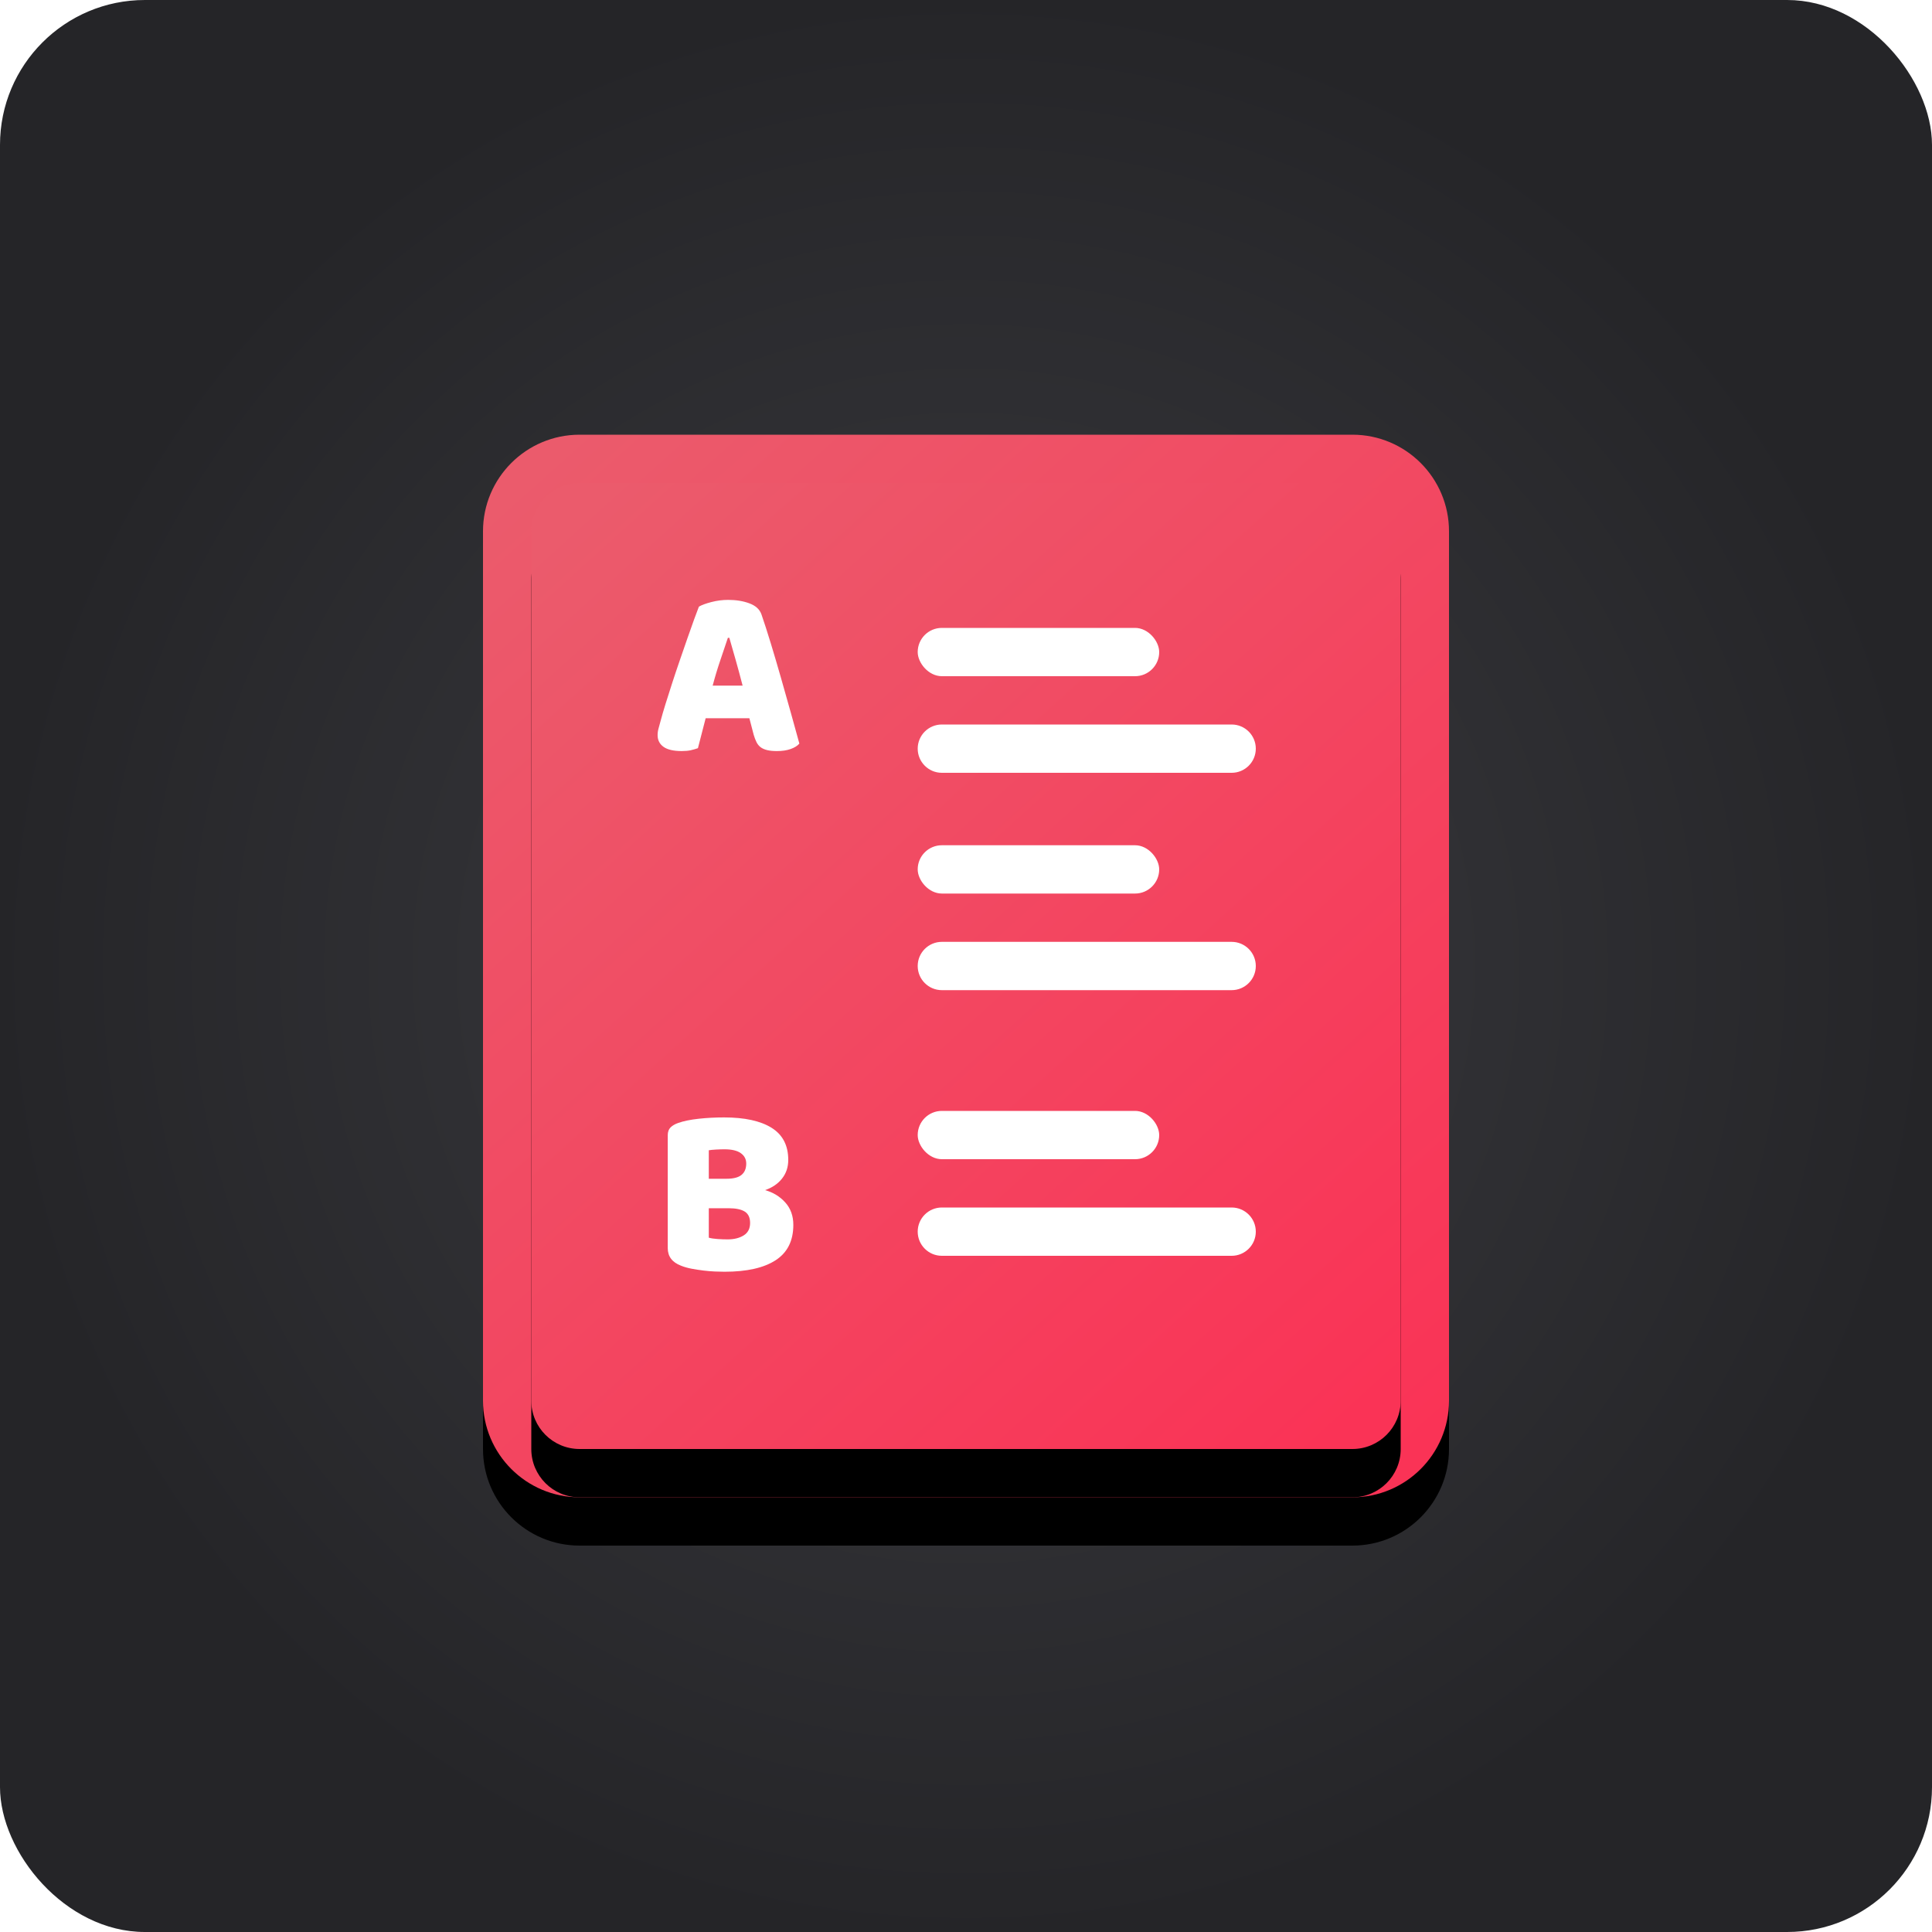 <?xml version="1.0" encoding="UTF-8"?> <svg xmlns="http://www.w3.org/2000/svg" xmlns:xlink="http://www.w3.org/1999/xlink" width="80px" height="80px" viewBox="0 0 80 80" version="1.1"><title>Glossary</title><defs><radialGradient cx="50%" cy="50%" fx="50%" fy="50%" r="50%" id="radialGradient-1"><stop stop-color="#3B3B40" offset="0%"></stop><stop stop-color="#252528" offset="100%"></stop></radialGradient><linearGradient x1="8.678%" y1="-4.64905892e-14%" x2="91.322%" y2="100%" id="linearGradient-2"><stop stop-color="#EB5B6C" offset="0%"></stop><stop stop-color="#FA3356" offset="100%"></stop></linearGradient><path d="M4,0 L36,0 C38.209,-4.05812251e-16 40,1.791 40,4 L40,40 C40,42.209 38.209,44 36,44 L4,44 C1.791,44 -1.73547709e-16,42.209 0,40 L0,4 C-2.705415e-16,1.791 1.791,2.18216909e-15 4,0 Z" id="path-3"></path><filter x="-17.5%" y="-11.4%" width="135.0%" height="131.8%" filterUnits="objectBoundingBox" id="filter-4"><feOffset dx="0" dy="2" in="SourceAlpha" result="shadowOffsetOuter1"></feOffset><feGaussianBlur stdDeviation="2" in="shadowOffsetOuter1" result="shadowBlurOuter1"></feGaussianBlur><feColorMatrix values="0 0 0 0 0 0 0 0 0 0 0 0 0 0 0 0 0 0 0.155 0" type="matrix" in="shadowBlurOuter1"></feColorMatrix></filter><linearGradient x1="9.5%" y1="-4.64905892e-14%" x2="90.5%" y2="100%" id="linearGradient-5"><stop stop-color="#EB5B6C" offset="0%"></stop><stop stop-color="#FA3356" offset="100%"></stop></linearGradient><path d="M4,2 L36,2 C37.105,2 38,2.895 38,4 L38,40 C38,41.105 37.105,42 36,42 L4,42 C2.895,42 2,41.105 2,40 L2,4 C2,2.895 2.895,2 4,2 Z" id="path-6"></path><filter x="-19.4%" y="-12.5%" width="138.9%" height="135.0%" filterUnits="objectBoundingBox" id="filter-7"><feOffset dx="0" dy="2" in="SourceAlpha" result="shadowOffsetOuter1"></feOffset><feGaussianBlur stdDeviation="2" in="shadowOffsetOuter1" result="shadowBlurOuter1"></feGaussianBlur><feColorMatrix values="0 0 0 0 0 0 0 0 0 0 0 0 0 0 0 0 0 0 0.155 0" type="matrix" in="shadowBlurOuter1"></feColorMatrix></filter><filter x="-48.1%" y="-39.1%" width="196.2%" height="178.2%" filterUnits="objectBoundingBox" id="filter-8"><feOffset dx="0" dy="0.5" in="SourceAlpha" result="shadowOffsetOuter1"></feOffset><feGaussianBlur stdDeviation="0.25" in="shadowOffsetOuter1" result="shadowBlurOuter1"></feGaussianBlur><feColorMatrix values="0 0 0 0 0 0 0 0 0 0 0 0 0 0 0 0 0 0 0.196 0" type="matrix" in="shadowBlurOuter1" result="shadowMatrixOuter1"></feColorMatrix><feMerge><feMergeNode in="shadowMatrixOuter1"></feMergeNode><feMergeNode in="SourceGraphic"></feMergeNode></feMerge></filter></defs><g id="📦-Component" stroke="none" stroke-width="1" fill="none" fill-rule="evenodd"><g id="📦-Component/Desktop/Header/Sign-In/Open/Community-1024" transform="translate(-602, -120)"><g id="Group-2" transform="translate(0, 55)"><g id="Glossary" transform="translate(602, 65)"><rect id="Rectangle-Copy-3" fill="url(#radialGradient-1)" x="0" y="0" width="80" height="80" rx="6"></rect><g id="Group-2" transform="translate(20, 18)"><g id="Rectangle"><use fill="black" fill-opacity="1" filter="url(#filter-4)" xlink:href="#path-3"></use><use fill="url(#linearGradient-2)" fill-rule="evenodd" xlink:href="#path-3"></use></g><g id="Rectangle-Copy"><use fill="black" fill-opacity="1" filter="url(#filter-7)" xlink:href="#path-6"></use><use fill="url(#linearGradient-5)" fill-rule="evenodd" xlink:href="#path-6"></use></g><g id="Group-5" transform="translate(7.23, 6.84)" fill="#FFFFFF" fill-rule="nonzero"><g id="Group-4" transform="translate(10.77, 1.16)"><path d="M1,4 L13,4 C13.552,4 14,4.448 14,5 C14,5.552 13.552,6 13,6 L1,6 C0.448,6 -4.87476137e-16,5.552 0,5 C-6.76353751e-17,4.448 0.448,4 1,4 Z" id="Rectangle-Copy-9"></path><path d="M1,13 L13,13 C13.552,13 14,13.448 14,14 C14,14.552 13.552,15 13,15 L1,15 C0.448,15 -4.87476137e-16,14.552 0,14 C-6.76353751e-17,13.448 0.448,13 1,13 Z" id="Rectangle-Copy-13"></path><rect id="Rectangle-Copy-10" x="0" y="0" width="10" height="2" rx="1"></rect><rect id="Rectangle-Copy-11" x="0" y="9" width="10" height="2" rx="1"></rect></g><g id="A"><path d="M1.71,0.28 C1.823,0.213 1.995,0.15 2.225,0.09 C2.455,0.03 2.687,0 2.92,0 C3.253,0 3.548,0.048 3.805,0.145 C4.062,0.242 4.227,0.393 4.3,0.6 C4.42,0.947 4.55,1.35 4.69,1.81 C4.83,2.27 4.97,2.745 5.11,3.235 C5.25,3.725 5.387,4.208 5.52,4.685 C5.653,5.162 5.77,5.583 5.87,5.95 C5.79,6.043 5.67,6.118 5.51,6.175 C5.35,6.232 5.16,6.26 4.94,6.26 C4.78,6.26 4.645,6.247 4.535,6.22 C4.425,6.193 4.335,6.153 4.265,6.1 C4.195,6.047 4.138,5.977 4.095,5.89 C4.052,5.803 4.013,5.703 3.98,5.59 L3.8,4.9 L1.99,4.9 C1.937,5.1 1.883,5.307 1.83,5.52 C1.777,5.733 1.723,5.94 1.67,6.14 C1.577,6.173 1.478,6.202 1.375,6.225 C1.272,6.248 1.147,6.26 1,6.26 C0.66,6.26 0.408,6.202 0.245,6.085 C0.082,5.968 0,5.807 0,5.6 C0,5.507 0.013,5.413 0.04,5.32 C0.067,5.227 0.097,5.117 0.13,4.99 C0.177,4.81 0.242,4.587 0.325,4.32 C0.408,4.053 0.5,3.765 0.6,3.455 C0.7,3.145 0.807,2.827 0.92,2.5 C1.033,2.173 1.14,1.865 1.24,1.575 C1.34,1.285 1.432,1.027 1.515,0.8 C1.598,0.573 1.663,0.4 1.71,0.28 Z M2.91,1.57 C2.817,1.85 2.712,2.162 2.595,2.505 C2.478,2.848 2.373,3.197 2.28,3.55 L3.52,3.55 C3.427,3.19 3.332,2.838 3.235,2.495 C3.138,2.152 3.05,1.843 2.97,1.57 L2.91,1.57 Z" id="Shape"></path></g></g><g id="Group-6" transform="translate(7.65, 27.77)" fill="#FFFFFF" fill-rule="nonzero"><path d="M11.35,4.23 L23.35,4.23 C23.902,4.23 24.35,4.678 24.35,5.23 C24.35,5.782 23.902,6.23 23.35,6.23 L11.35,6.23 C10.798,6.23 10.35,5.782 10.35,5.23 C10.35,4.678 10.798,4.23 11.35,4.23 Z" id="Rectangle-Copy-14"></path><rect id="Rectangle-Copy-12" x="10.35" y="0.23" width="10" height="2" rx="1"></rect><g id="B" filter="url(#filter-8)"><path d="M1.7,4.98 C1.793,5.007 1.913,5.025 2.06,5.035 C2.207,5.045 2.347,5.05 2.48,5.05 C2.747,5.05 2.968,4.995 3.145,4.885 C3.322,4.775 3.41,4.603 3.41,4.37 C3.41,4.15 3.337,3.993 3.19,3.9 C3.043,3.807 2.82,3.76 2.52,3.76 L1.7,3.76 L1.7,4.98 Z M1.7,2.54 L2.43,2.54 C2.717,2.54 2.925,2.487 3.055,2.38 C3.185,2.273 3.25,2.117 3.25,1.91 C3.25,1.73 3.175,1.587 3.025,1.48 C2.875,1.373 2.65,1.32 2.35,1.32 C2.25,1.32 2.135,1.323 2.005,1.33 C1.875,1.337 1.773,1.347 1.7,1.36 L1.7,2.54 Z M2.35,6.39 C2.237,6.39 2.103,6.387 1.95,6.38 C1.797,6.373 1.638,6.36 1.475,6.34 C1.312,6.32 1.15,6.295 0.99,6.265 C0.83,6.235 0.683,6.193 0.55,6.14 C0.183,6 0,5.757 0,5.41 L0,0.74 C0,0.6 0.038,0.492 0.115,0.415 C0.192,0.338 0.297,0.277 0.43,0.23 C0.657,0.15 0.94,0.092 1.28,0.055 C1.62,0.018 1.97,0 2.33,0 C3.183,0 3.84,0.143 4.3,0.43 C4.76,0.717 4.99,1.16 4.99,1.76 C4.99,2.06 4.903,2.318 4.73,2.535 C4.557,2.752 4.323,2.91 4.03,3.01 C4.363,3.103 4.642,3.273 4.865,3.52 C5.088,3.767 5.2,4.077 5.2,4.45 C5.2,5.11 4.955,5.598 4.465,5.915 C3.975,6.232 3.27,6.39 2.35,6.39 Z" id="Shape"></path></g></g></g></g></g></g></g></svg> 